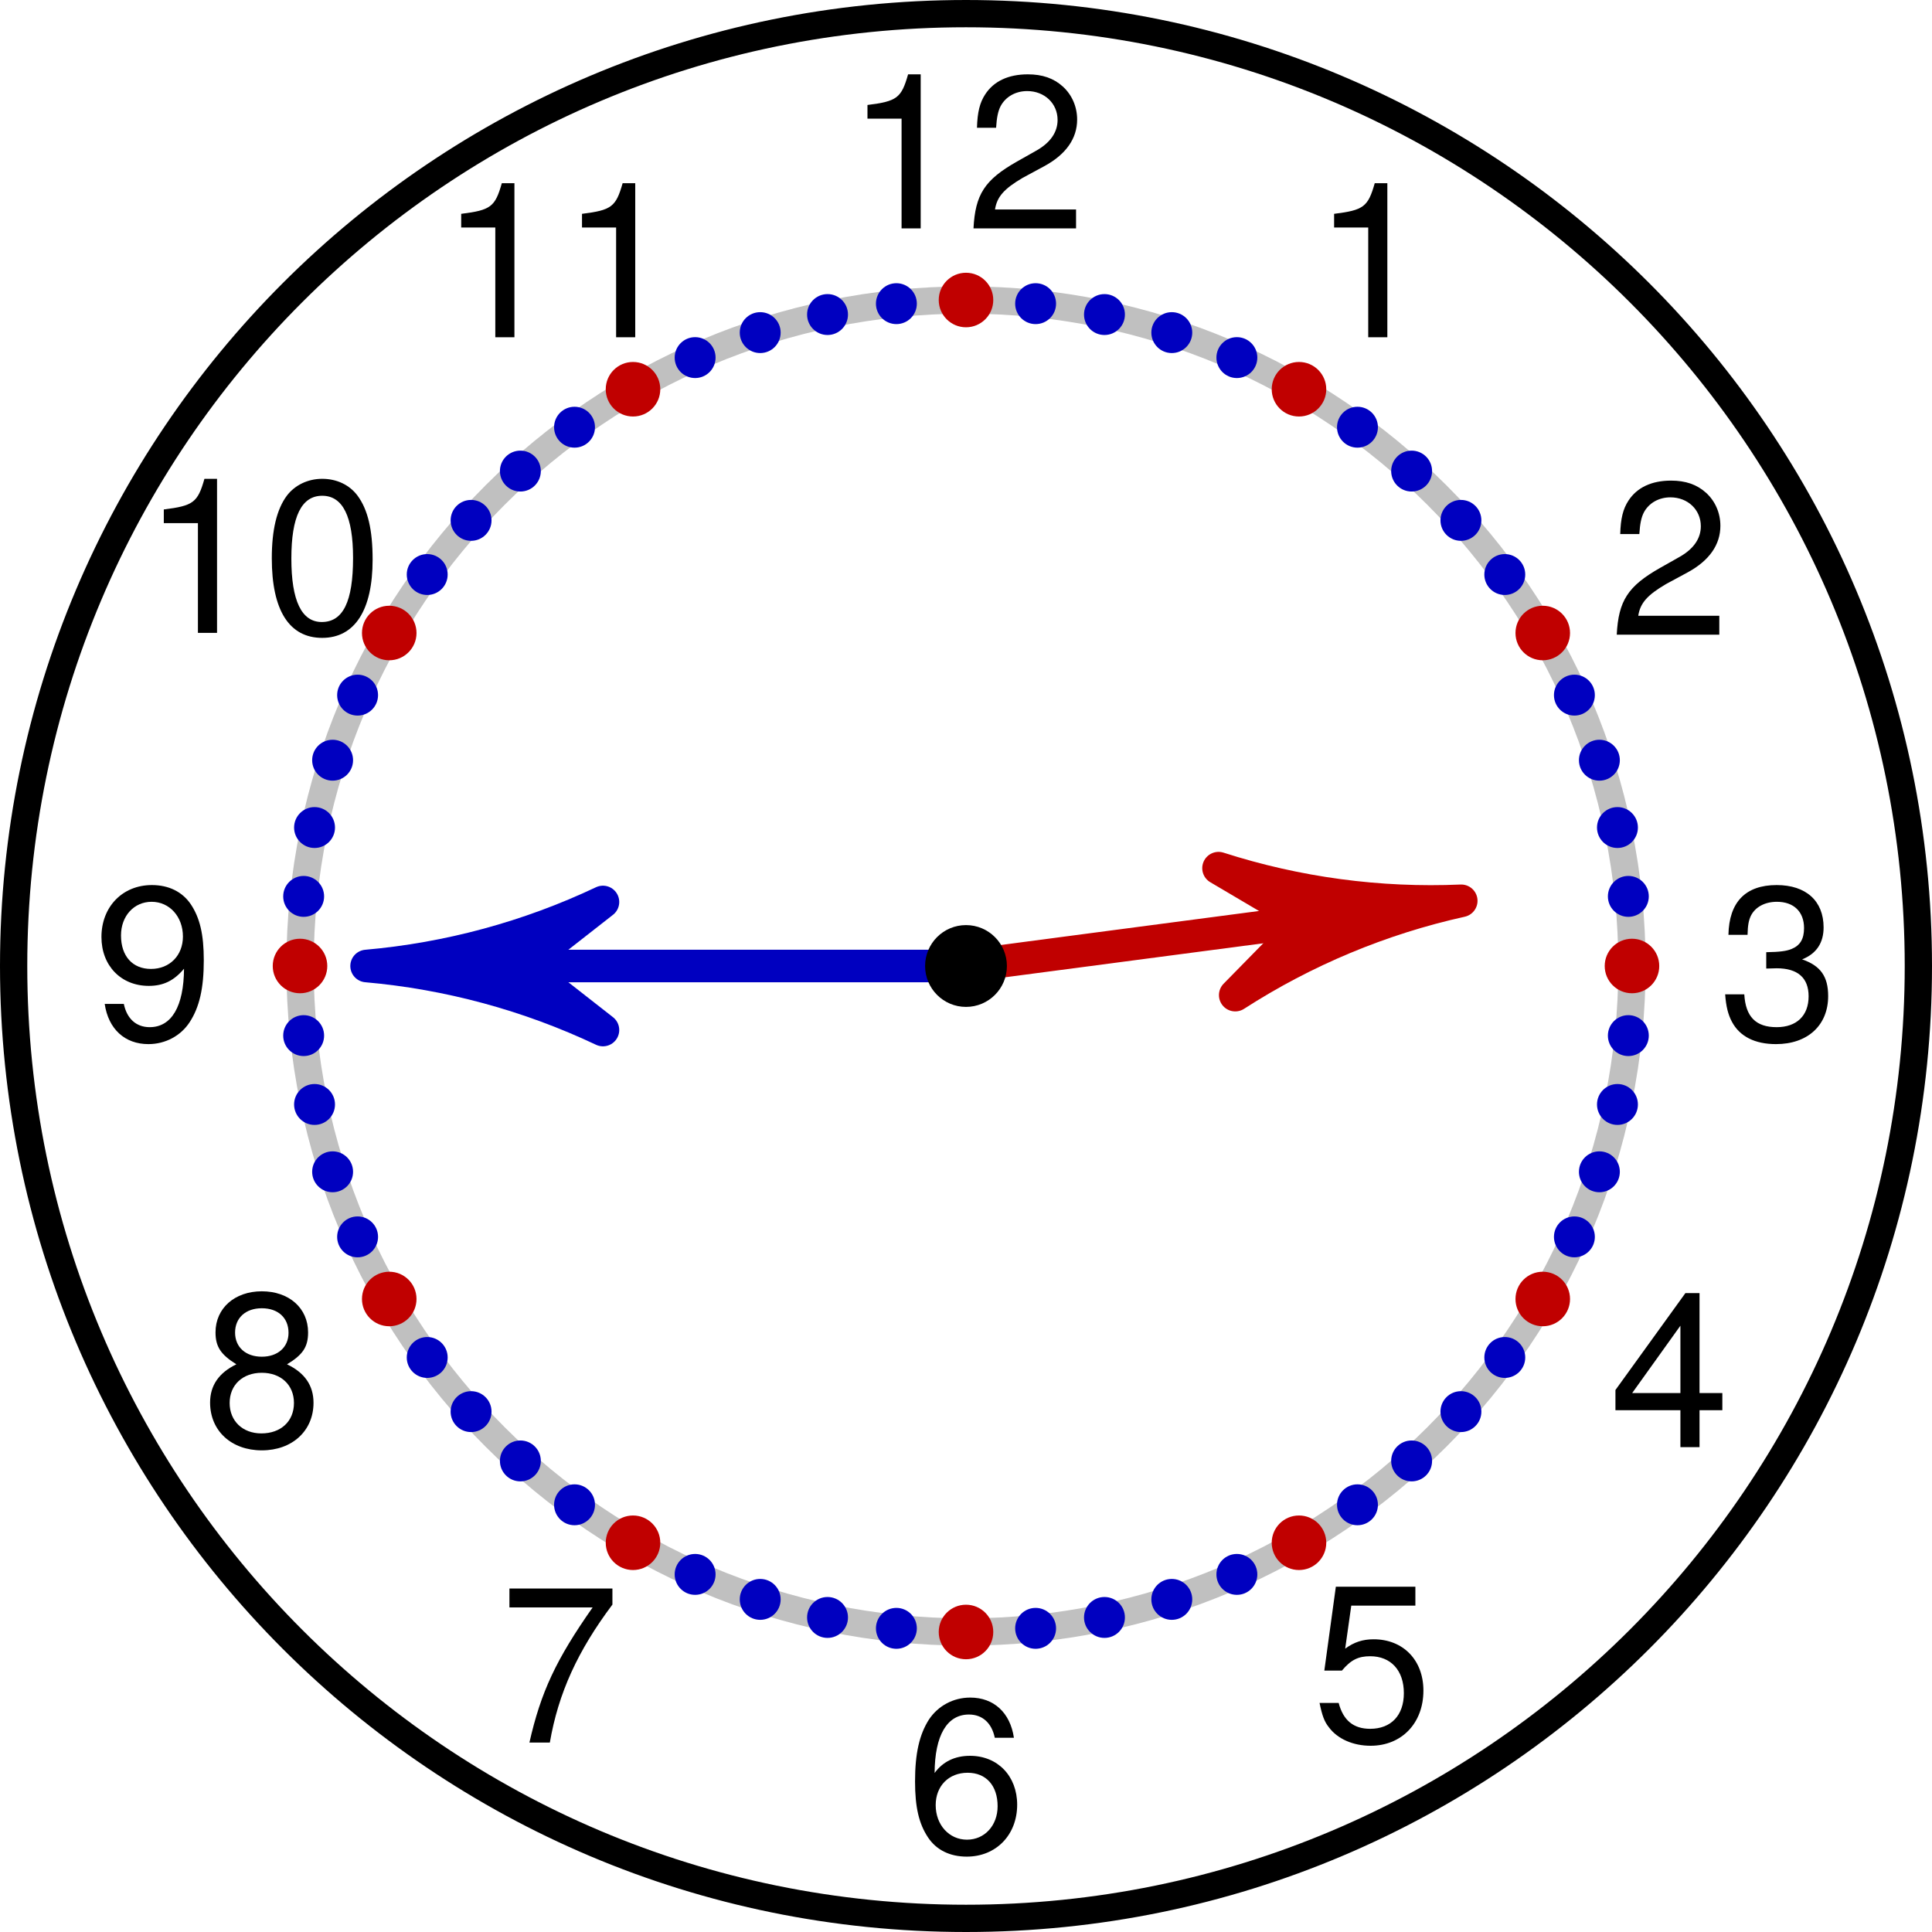 <?xml version='1.0' encoding='ISO-8859-1'?>
<!DOCTYPE svg PUBLIC "-//W3C//DTD SVG 1.1//EN" "http://www.w3.org/Graphics/SVG/1.1/DTD/svg11.dtd">
<!-- This file was generated by dvisvgm 1.0.11 () -->
<!-- Mon Jul 26 12:49:02 2021 -->
<svg height='71.131pt' version='1.1' viewBox='56.621 54.06 71.132 71.131' width='71.132pt' xmlns='http://www.w3.org/2000/svg' xmlns:xlink='http://www.w3.org/1999/xlink'>
<defs>
<path d='M2.2 -5.672C1.672 -5.672 1.192 -5.44 0.896 -5.048C0.528 -4.552 0.344 -3.792 0.344 -2.744C0.344 -0.832 0.984 0.184 2.2 0.184C3.4 0.184 4.056 -0.832 4.056 -2.696C4.056 -3.8 3.88 -4.536 3.504 -5.048C3.208 -5.448 2.736 -5.672 2.2 -5.672ZM2.2 -5.048C2.96 -5.048 3.336 -4.28 3.336 -2.76C3.336 -1.152 2.968 -0.4 2.184 -0.4C1.44 -0.4 1.064 -1.184 1.064 -2.736S1.44 -5.048 2.2 -5.048Z' id='g1-48'/>
<path d='M2.072 -4.04V0H2.776V-5.672H2.312C2.064 -4.8 1.904 -4.68 0.816 -4.544V-4.04H2.072Z' id='g1-49'/>
<path d='M4.048 -0.696H1.064C1.136 -1.16 1.392 -1.456 2.088 -1.864L2.888 -2.296C3.68 -2.728 4.088 -3.312 4.088 -4.008C4.088 -4.48 3.896 -4.92 3.56 -5.224S2.808 -5.672 2.272 -5.672C1.552 -5.672 1.016 -5.416 0.704 -4.936C0.504 -4.632 0.416 -4.28 0.4 -3.704H1.104C1.128 -4.088 1.176 -4.32 1.272 -4.504C1.456 -4.848 1.824 -5.056 2.248 -5.056C2.888 -5.056 3.368 -4.6 3.368 -3.992C3.368 -3.544 3.104 -3.16 2.6 -2.872L1.864 -2.456C0.68 -1.784 0.336 -1.248 0.272 0H4.048V-0.696Z' id='g1-50'/>
<path d='M1.768 -2.6H1.856L2.152 -2.608C2.928 -2.608 3.328 -2.256 3.328 -1.576C3.328 -0.864 2.888 -0.44 2.152 -0.44C1.384 -0.44 1.008 -0.824 0.96 -1.648H0.256C0.288 -1.192 0.368 -0.896 0.504 -0.64C0.792 -0.096 1.352 0.184 2.128 0.184C3.296 0.184 4.048 -0.512 4.048 -1.584C4.048 -2.304 3.768 -2.704 3.088 -2.936C3.616 -3.144 3.88 -3.544 3.88 -4.112C3.88 -5.088 3.232 -5.672 2.152 -5.672C1.008 -5.672 0.4 -5.048 0.376 -3.84H1.08C1.088 -4.184 1.12 -4.376 1.208 -4.552C1.368 -4.864 1.72 -5.056 2.16 -5.056C2.784 -5.056 3.16 -4.688 3.16 -4.088C3.16 -3.688 3.016 -3.448 2.704 -3.32C2.512 -3.24 2.264 -3.208 1.768 -3.2V-2.6Z' id='g1-51'/>
<path d='M2.616 -1.36V0H3.32V-1.36H4.16V-1.992H3.32V-5.672H2.8L0.224 -2.104V-1.36H2.616ZM2.616 -1.992H0.84L2.616 -4.472V-1.992Z' id='g1-52'/>
<path d='M3.808 -5.672H0.88L0.456 -2.584H1.104C1.432 -2.976 1.704 -3.112 2.144 -3.112C2.904 -3.112 3.384 -2.592 3.384 -1.752C3.384 -0.936 2.912 -0.44 2.144 -0.44C1.528 -0.44 1.152 -0.752 0.984 -1.392H0.28C0.376 -0.928 0.456 -0.704 0.624 -0.496C0.944 -0.064 1.52 0.184 2.16 0.184C3.304 0.184 4.104 -0.648 4.104 -1.848C4.104 -2.968 3.36 -3.736 2.272 -3.736C1.872 -3.736 1.552 -3.632 1.224 -3.392L1.448 -4.976H3.808V-5.672Z' id='g1-53'/>
<path d='M3.984 -4.192C3.848 -5.12 3.24 -5.672 2.376 -5.672C1.752 -5.672 1.192 -5.368 0.856 -4.864C0.504 -4.312 0.344 -3.616 0.344 -2.584C0.344 -1.632 0.488 -1.024 0.824 -0.52C1.128 -0.064 1.624 0.184 2.248 0.184C3.328 0.184 4.104 -0.616 4.104 -1.728C4.104 -2.784 3.384 -3.528 2.368 -3.528C1.808 -3.528 1.368 -3.312 1.064 -2.896C1.072 -4.28 1.52 -5.048 2.328 -5.048C2.824 -5.048 3.168 -4.736 3.28 -4.192H3.984ZM2.28 -2.904C2.96 -2.904 3.384 -2.432 3.384 -1.672C3.384 -0.96 2.904 -0.44 2.256 -0.44C1.6 -0.44 1.104 -0.984 1.104 -1.712C1.104 -2.416 1.584 -2.904 2.28 -2.904Z' id='g1-54'/>
<path d='M4.16 -5.672H0.368V-4.976H3.432C2.08 -3.048 1.528 -1.864 1.104 0H1.856C2.168 -1.816 2.88 -3.376 4.16 -5.08V-5.672Z' id='g1-55'/>
<path d='M3.128 -2.984C3.712 -3.336 3.904 -3.624 3.904 -4.16C3.904 -5.048 3.208 -5.672 2.2 -5.672C1.2 -5.672 0.496 -5.048 0.496 -4.16C0.496 -3.632 0.688 -3.344 1.264 -2.984C0.616 -2.672 0.296 -2.2 0.296 -1.576C0.296 -0.536 1.08 0.184 2.2 0.184S4.104 -0.536 4.104 -1.568C4.104 -2.2 3.784 -2.672 3.128 -2.984ZM2.2 -5.048C2.8 -5.048 3.184 -4.696 3.184 -4.144C3.184 -3.616 2.792 -3.264 2.2 -3.264S1.216 -3.616 1.216 -4.152C1.216 -4.696 1.608 -5.048 2.2 -5.048ZM2.2 -2.672C2.904 -2.672 3.384 -2.224 3.384 -1.56C3.384 -0.888 2.904 -0.44 2.184 -0.44C1.496 -0.44 1.016 -0.896 1.016 -1.56S1.496 -2.672 2.2 -2.672Z' id='g1-56'/>
<path d='M0.424 -1.296C0.56 -0.368 1.168 0.184 2.032 0.184C2.656 0.184 3.224 -0.12 3.552 -0.624C3.912 -1.176 4.072 -1.872 4.072 -2.904C4.072 -3.856 3.928 -4.464 3.592 -4.968C3.28 -5.424 2.784 -5.672 2.16 -5.672C1.08 -5.672 0.304 -4.872 0.304 -3.76C0.304 -2.704 1.024 -1.96 2.048 -1.96C2.584 -1.96 2.976 -2.152 3.344 -2.592C3.336 -1.208 2.888 -0.44 2.08 -0.44C1.584 -0.44 1.24 -0.752 1.128 -1.296H0.424ZM2.152 -5.056C2.808 -5.056 3.304 -4.512 3.304 -3.776C3.304 -3.08 2.816 -2.584 2.128 -2.584C1.448 -2.584 1.024 -3.056 1.024 -3.816C1.024 -4.536 1.504 -5.056 2.152 -5.056Z' id='g1-57'/>
</defs>
<g id='page1'>
<g transform='matrix(1 0 0 1 92.187 89.626)'>
<path d='M 24.52 0C 24.52 -13.542 13.542 -24.52 0 -24.52C -13.542 -24.52 -24.52 -13.542 -24.52 -0C -24.52 13.542 -13.542 24.52 0 24.52C 13.542 24.52 24.52 13.542 24.52 0Z' fill='none' stroke='#c0c0c0' stroke-linecap='round' stroke-linejoin='round' stroke-miterlimit='10.037' stroke-width='1.004'/>
</g>
<g transform='matrix(1 0 0 1 92.187 89.626)'>
<path d='M 35.064 0C 35.064 -19.365 19.365 -35.064 0 -35.064C -19.365 -35.064 -35.064 -19.365 -35.064 -0C -35.064 19.365 -19.365 35.064 0 35.064C 19.365 35.064 35.064 19.365 35.064 0Z' fill='none' stroke='#000000' stroke-linecap='round' stroke-linejoin='round' stroke-miterlimit='10.037' stroke-width='1.004'/>
</g>
<g transform='matrix(1 0 0 1 92.187 89.626)'>
<circle cx='24.52' cy='-0' r='0.753' fill='#0000c0'/>
</g>
<g transform='matrix(1 0 0 1 92.187 89.626)'>
<circle cx='24.386' cy='-2.563' r='0.753' fill='#0000c0'/>
</g>
<g transform='matrix(1 0 0 1 92.187 89.626)'>
<circle cx='23.985' cy='-5.098' r='0.753' fill='#0000c0'/>
</g>
<g transform='matrix(1 0 0 1 92.187 89.626)'>
<circle cx='23.32' cy='-7.577' r='0.753' fill='#0000c0'/>
</g>
<g transform='matrix(1 0 0 1 92.187 89.626)'>
<circle cx='22.4' cy='-9.973' r='0.753' fill='#0000c0'/>
</g>
<g transform='matrix(1 0 0 1 92.187 89.626)'>
<circle cx='21.235' cy='-12.26' r='0.753' fill='#0000c0'/>
</g>
<g transform='matrix(1 0 0 1 92.187 89.626)'>
<circle cx='19.837' cy='-14.413' r='0.753' fill='#0000c0'/>
</g>
<g transform='matrix(1 0 0 1 92.187 89.626)'>
<circle cx='18.222' cy='-16.407' r='0.753' fill='#0000c0'/>
</g>
<g transform='matrix(1 0 0 1 92.187 89.626)'>
<circle cx='16.407' cy='-18.222' r='0.753' fill='#0000c0'/>
</g>
<g transform='matrix(1 0 0 1 92.187 89.626)'>
<circle cx='14.413' cy='-19.837' r='0.753' fill='#0000c0'/>
</g>
<g transform='matrix(1 0 0 1 92.187 89.626)'>
<circle cx='12.26' cy='-21.235' r='0.753' fill='#0000c0'/>
</g>
<g transform='matrix(1 0 0 1 92.187 89.626)'>
<circle cx='9.973' cy='-22.4' r='0.753' fill='#0000c0'/>
</g>
<g transform='matrix(1 0 0 1 92.187 89.626)'>
<circle cx='7.577' cy='-23.32' r='0.753' fill='#0000c0'/>
</g>
<g transform='matrix(1 0 0 1 92.187 89.626)'>
<circle cx='5.098' cy='-23.985' r='0.753' fill='#0000c0'/>
</g>
<g transform='matrix(1 0 0 1 92.187 89.626)'>
<circle cx='2.563' cy='-24.386' r='0.753' fill='#0000c0'/>
</g>
<g transform='matrix(1 0 0 1 92.187 89.626)'>
<circle cx='1.50139e-15' cy='-24.52' r='0.753' fill='#0000c0'/>
</g>
<g transform='matrix(1 0 0 1 92.187 89.626)'>
<circle cx='-2.563' cy='-24.386' r='0.753' fill='#0000c0'/>
</g>
<g transform='matrix(1 0 0 1 92.187 89.626)'>
<circle cx='-5.098' cy='-23.985' r='0.753' fill='#0000c0'/>
</g>
<g transform='matrix(1 0 0 1 92.187 89.626)'>
<circle cx='-7.577' cy='-23.32' r='0.753' fill='#0000c0'/>
</g>
<g transform='matrix(1 0 0 1 92.187 89.626)'>
<circle cx='-9.973' cy='-22.4' r='0.753' fill='#0000c0'/>
</g>
<g transform='matrix(1 0 0 1 92.187 89.626)'>
<circle cx='-12.26' cy='-21.235' r='0.753' fill='#0000c0'/>
</g>
<g transform='matrix(1 0 0 1 92.187 89.626)'>
<circle cx='-14.413' cy='-19.837' r='0.753' fill='#0000c0'/>
</g>
<g transform='matrix(1 0 0 1 92.187 89.626)'>
<circle cx='-16.407' cy='-18.222' r='0.753' fill='#0000c0'/>
</g>
<g transform='matrix(1 0 0 1 92.187 89.626)'>
<circle cx='-18.222' cy='-16.407' r='0.753' fill='#0000c0'/>
</g>
<g transform='matrix(1 0 0 1 92.187 89.626)'>
<circle cx='-19.837' cy='-14.413' r='0.753' fill='#0000c0'/>
</g>
<g transform='matrix(1 0 0 1 92.187 89.626)'>
<circle cx='-21.235' cy='-12.26' r='0.753' fill='#0000c0'/>
</g>
<g transform='matrix(1 0 0 1 92.187 89.626)'>
<circle cx='-22.4' cy='-9.973' r='0.753' fill='#0000c0'/>
</g>
<g transform='matrix(1 0 0 1 92.187 89.626)'>
<circle cx='-23.32' cy='-7.577' r='0.753' fill='#0000c0'/>
</g>
<g transform='matrix(1 0 0 1 92.187 89.626)'>
<circle cx='-23.985' cy='-5.098' r='0.753' fill='#0000c0'/>
</g>
<g transform='matrix(1 0 0 1 92.187 89.626)'>
<circle cx='-24.386' cy='-2.563' r='0.753' fill='#0000c0'/>
</g>
<g transform='matrix(1 0 0 1 92.187 89.626)'>
<circle cx='-24.52' cy='-3.00278e-15' r='0.753' fill='#0000c0'/>
</g>
<g transform='matrix(1 0 0 1 92.187 89.626)'>
<circle cx='-24.386' cy='2.563' r='0.753' fill='#0000c0'/>
</g>
<g transform='matrix(1 0 0 1 92.187 89.626)'>
<circle cx='-23.985' cy='5.098' r='0.753' fill='#0000c0'/>
</g>
<g transform='matrix(1 0 0 1 92.187 89.626)'>
<circle cx='-23.32' cy='7.577' r='0.753' fill='#0000c0'/>
</g>
<g transform='matrix(1 0 0 1 92.187 89.626)'>
<circle cx='-22.4' cy='9.973' r='0.753' fill='#0000c0'/>
</g>
<g transform='matrix(1 0 0 1 92.187 89.626)'>
<circle cx='-21.235' cy='12.26' r='0.753' fill='#0000c0'/>
</g>
<g transform='matrix(1 0 0 1 92.187 89.626)'>
<circle cx='-19.837' cy='14.413' r='0.753' fill='#0000c0'/>
</g>
<g transform='matrix(1 0 0 1 92.187 89.626)'>
<circle cx='-18.222' cy='16.407' r='0.753' fill='#0000c0'/>
</g>
<g transform='matrix(1 0 0 1 92.187 89.626)'>
<circle cx='-16.407' cy='18.222' r='0.753' fill='#0000c0'/>
</g>
<g transform='matrix(1 0 0 1 92.187 89.626)'>
<circle cx='-14.413' cy='19.837' r='0.753' fill='#0000c0'/>
</g>
<g transform='matrix(1 0 0 1 92.187 89.626)'>
<circle cx='-12.26' cy='21.235' r='0.753' fill='#0000c0'/>
</g>
<g transform='matrix(1 0 0 1 92.187 89.626)'>
<circle cx='-9.973' cy='22.4' r='0.753' fill='#0000c0'/>
</g>
<g transform='matrix(1 0 0 1 92.187 89.626)'>
<circle cx='-7.577' cy='23.32' r='0.753' fill='#0000c0'/>
</g>
<g transform='matrix(1 0 0 1 92.187 89.626)'>
<circle cx='-5.098' cy='23.985' r='0.753' fill='#0000c0'/>
</g>
<g transform='matrix(1 0 0 1 92.187 89.626)'>
<circle cx='-2.563' cy='24.386' r='0.753' fill='#0000c0'/>
</g>
<g transform='matrix(1 0 0 1 92.187 89.626)'>
<circle cx='-4.50416e-15' cy='24.52' r='0.753' fill='#0000c0'/>
</g>
<g transform='matrix(1 0 0 1 92.187 89.626)'>
<circle cx='2.563' cy='24.386' r='0.753' fill='#0000c0'/>
</g>
<g transform='matrix(1 0 0 1 92.187 89.626)'>
<circle cx='5.098' cy='23.985' r='0.753' fill='#0000c0'/>
</g>
<g transform='matrix(1 0 0 1 92.187 89.626)'>
<circle cx='7.577' cy='23.32' r='0.753' fill='#0000c0'/>
</g>
<g transform='matrix(1 0 0 1 92.187 89.626)'>
<circle cx='9.973' cy='22.4' r='0.753' fill='#0000c0'/>
</g>
<g transform='matrix(1 0 0 1 92.187 89.626)'>
<circle cx='12.26' cy='21.235' r='0.753' fill='#0000c0'/>
</g>
<g transform='matrix(1 0 0 1 92.187 89.626)'>
<circle cx='14.413' cy='19.837' r='0.753' fill='#0000c0'/>
</g>
<g transform='matrix(1 0 0 1 92.187 89.626)'>
<circle cx='16.407' cy='18.222' r='0.753' fill='#0000c0'/>
</g>
<g transform='matrix(1 0 0 1 92.187 89.626)'>
<circle cx='18.222' cy='16.407' r='0.753' fill='#0000c0'/>
</g>
<g transform='matrix(1 0 0 1 92.187 89.626)'>
<circle cx='19.837' cy='14.413' r='0.753' fill='#0000c0'/>
</g>
<g transform='matrix(1 0 0 1 92.187 89.626)'>
<circle cx='21.235' cy='12.26' r='0.753' fill='#0000c0'/>
</g>
<g transform='matrix(1 0 0 1 92.187 89.626)'>
<circle cx='22.4' cy='9.973' r='0.753' fill='#0000c0'/>
</g>
<g transform='matrix(1 0 0 1 92.187 89.626)'>
<circle cx='23.32' cy='7.577' r='0.753' fill='#0000c0'/>
</g>
<g transform='matrix(1 0 0 1 92.187 89.626)'>
<circle cx='23.985' cy='5.098' r='0.753' fill='#0000c0'/>
</g>
<g transform='matrix(1 0 0 1 92.187 89.626)'>
<circle cx='24.386' cy='2.563' r='0.753' fill='#0000c0'/>
</g><use x='104.924' xlink:href='#g1-49' y='66.477'/>

<g transform='matrix(1 0 0 1 92.187 89.626)'>
<circle cx='12.26' cy='-21.235' r='1.004' fill='#c00000'/>
</g><use x='115.874' xlink:href='#g1-50' y='77.427'/>

<g transform='matrix(1 0 0 1 92.187 89.626)'>
<circle cx='21.235' cy='-12.26' r='1.004' fill='#c00000'/>
</g><use x='119.882' xlink:href='#g1-51' y='92.318'/>

<g transform='matrix(1 0 0 1 92.187 89.626)'>
<circle cx='24.52' cy='-0' r='1.004' fill='#c00000'/>
</g><use x='115.874' xlink:href='#g1-52' y='107.341'/>

<g transform='matrix(1 0 0 1 92.187 89.626)'>
<circle cx='21.235' cy='12.26' r='1.004' fill='#c00000'/>
</g><use x='104.924' xlink:href='#g1-53' y='118.151'/>

<g transform='matrix(1 0 0 1 92.187 89.626)'>
<circle cx='12.26' cy='21.235' r='1.004' fill='#c00000'/>
</g><use x='89.967' xlink:href='#g1-54' y='122.233'/>

<g transform='matrix(1 0 0 1 92.187 89.626)'>
<circle cx='1.50139e-15' cy='24.52' r='1.004' fill='#c00000'/>
</g><use x='75.009' xlink:href='#g1-55' y='118.217'/>

<g transform='matrix(1 0 0 1 92.187 89.626)'>
<circle cx='-12.26' cy='21.235' r='1.004' fill='#c00000'/>
</g><use x='64.06' xlink:href='#g1-56' y='107.275'/>

<g transform='matrix(1 0 0 1 92.187 89.626)'>
<circle cx='-21.235' cy='12.26' r='1.004' fill='#c00000'/>
</g><use x='60.052' xlink:href='#g1-57' y='92.318'/>

<g transform='matrix(1 0 0 1 92.187 89.626)'>
<circle cx='-24.52' cy='3.00278e-15' r='1.004' fill='#c00000'/>
</g><use x='61.836' xlink:href='#g1-49' y='77.361'/>
<use x='66.284' xlink:href='#g1-48' y='77.361'/>

<g transform='matrix(1 0 0 1 92.187 89.626)'>
<circle cx='-21.235' cy='-12.26' r='1.004' fill='#c00000'/>
</g><use x='72.785' xlink:href='#g1-49' y='66.477'/>
<use x='77.233' xlink:href='#g1-49' y='66.477'/>

<g transform='matrix(1 0 0 1 92.187 89.626)'>
<circle cx='-12.26' cy='-21.235' r='1.004' fill='#c00000'/>
</g><use x='87.743' xlink:href='#g1-49' y='62.469'/>
<use x='92.191' xlink:href='#g1-50' y='62.469'/>

<g transform='matrix(1 0 0 1 92.187 89.626)'>
<circle cx='-4.50416e-15' cy='-24.52' r='1.004' fill='#c00000'/>
</g>
<g transform='matrix(1 0 0 1 92.187 89.626)'>
<path d='M 12.591 -1.658L 0 0' fill='none' stroke='#c00000' stroke-linecap='round' stroke-linejoin='round' stroke-miterlimit='10.037' stroke-width='1.2'/>
</g>
<g transform='matrix(1 0 0 1 92.187 89.626)'>
<path d='M 18.233 -2.4C 15.207 -2.268 12.182 -2.675 9.298 -3.602L 12.591 -1.658L 12.591 -1.658L 9.913 1.072C 12.459 -0.569 15.276 -1.745 18.233 -2.4Z' fill='#c00000'/>
</g>
<g transform='matrix(1 0 0 1 92.187 89.626)'>
<path d='M 18.233 -2.4C 15.207 -2.268 12.182 -2.675 9.298 -3.602L 12.591 -1.658L 12.591 -1.658L 9.913 1.072C 12.459 -0.569 15.276 -1.745 18.233 -2.4Z' fill='none' stroke='#c00000' stroke-linecap='round' stroke-linejoin='round' stroke-miterlimit='10.037' stroke-width='1.2'/>
</g>
<g transform='matrix(1 0 0 1 92.187 89.626)'>
<path d='M -16.378 3.00844e-15L 0 0' fill='none' stroke='#0000c0' stroke-linecap='round' stroke-linejoin='round' stroke-miterlimit='10.037' stroke-width='1.2'/>
</g>
<g transform='matrix(1 0 0 1 92.187 89.626)'>
<path d='M -22.068 4.26928e-15C -19.051 0.264 -16.105 1.062 -13.367 2.357L -16.378 4.01179e-15L -16.378 4.01179e-15L -13.367 -2.357C -16.105 -1.062 -19.051 -0.264 -22.068 4.26928e-15Z' fill='#0000c0'/>
</g>
<g transform='matrix(1 0 0 1 92.187 89.626)'>
<path d='M -22.068 4.26928e-15C -19.051 0.264 -16.105 1.062 -13.367 2.357L -16.378 4.01179e-15L -16.378 4.01179e-15L -13.367 -2.357C -16.105 -1.062 -19.051 -0.264 -22.068 4.26928e-15Z' fill='none' stroke='#0000c0' stroke-linecap='round' stroke-linejoin='round' stroke-miterlimit='10.037' stroke-width='1.2'/>
</g>
<g transform='matrix(1 0 0 1 92.187 89.626)'>
<circle cx='0' cy='-0' r='1.506' fill='#000000'/>
</g></g>
</svg>
